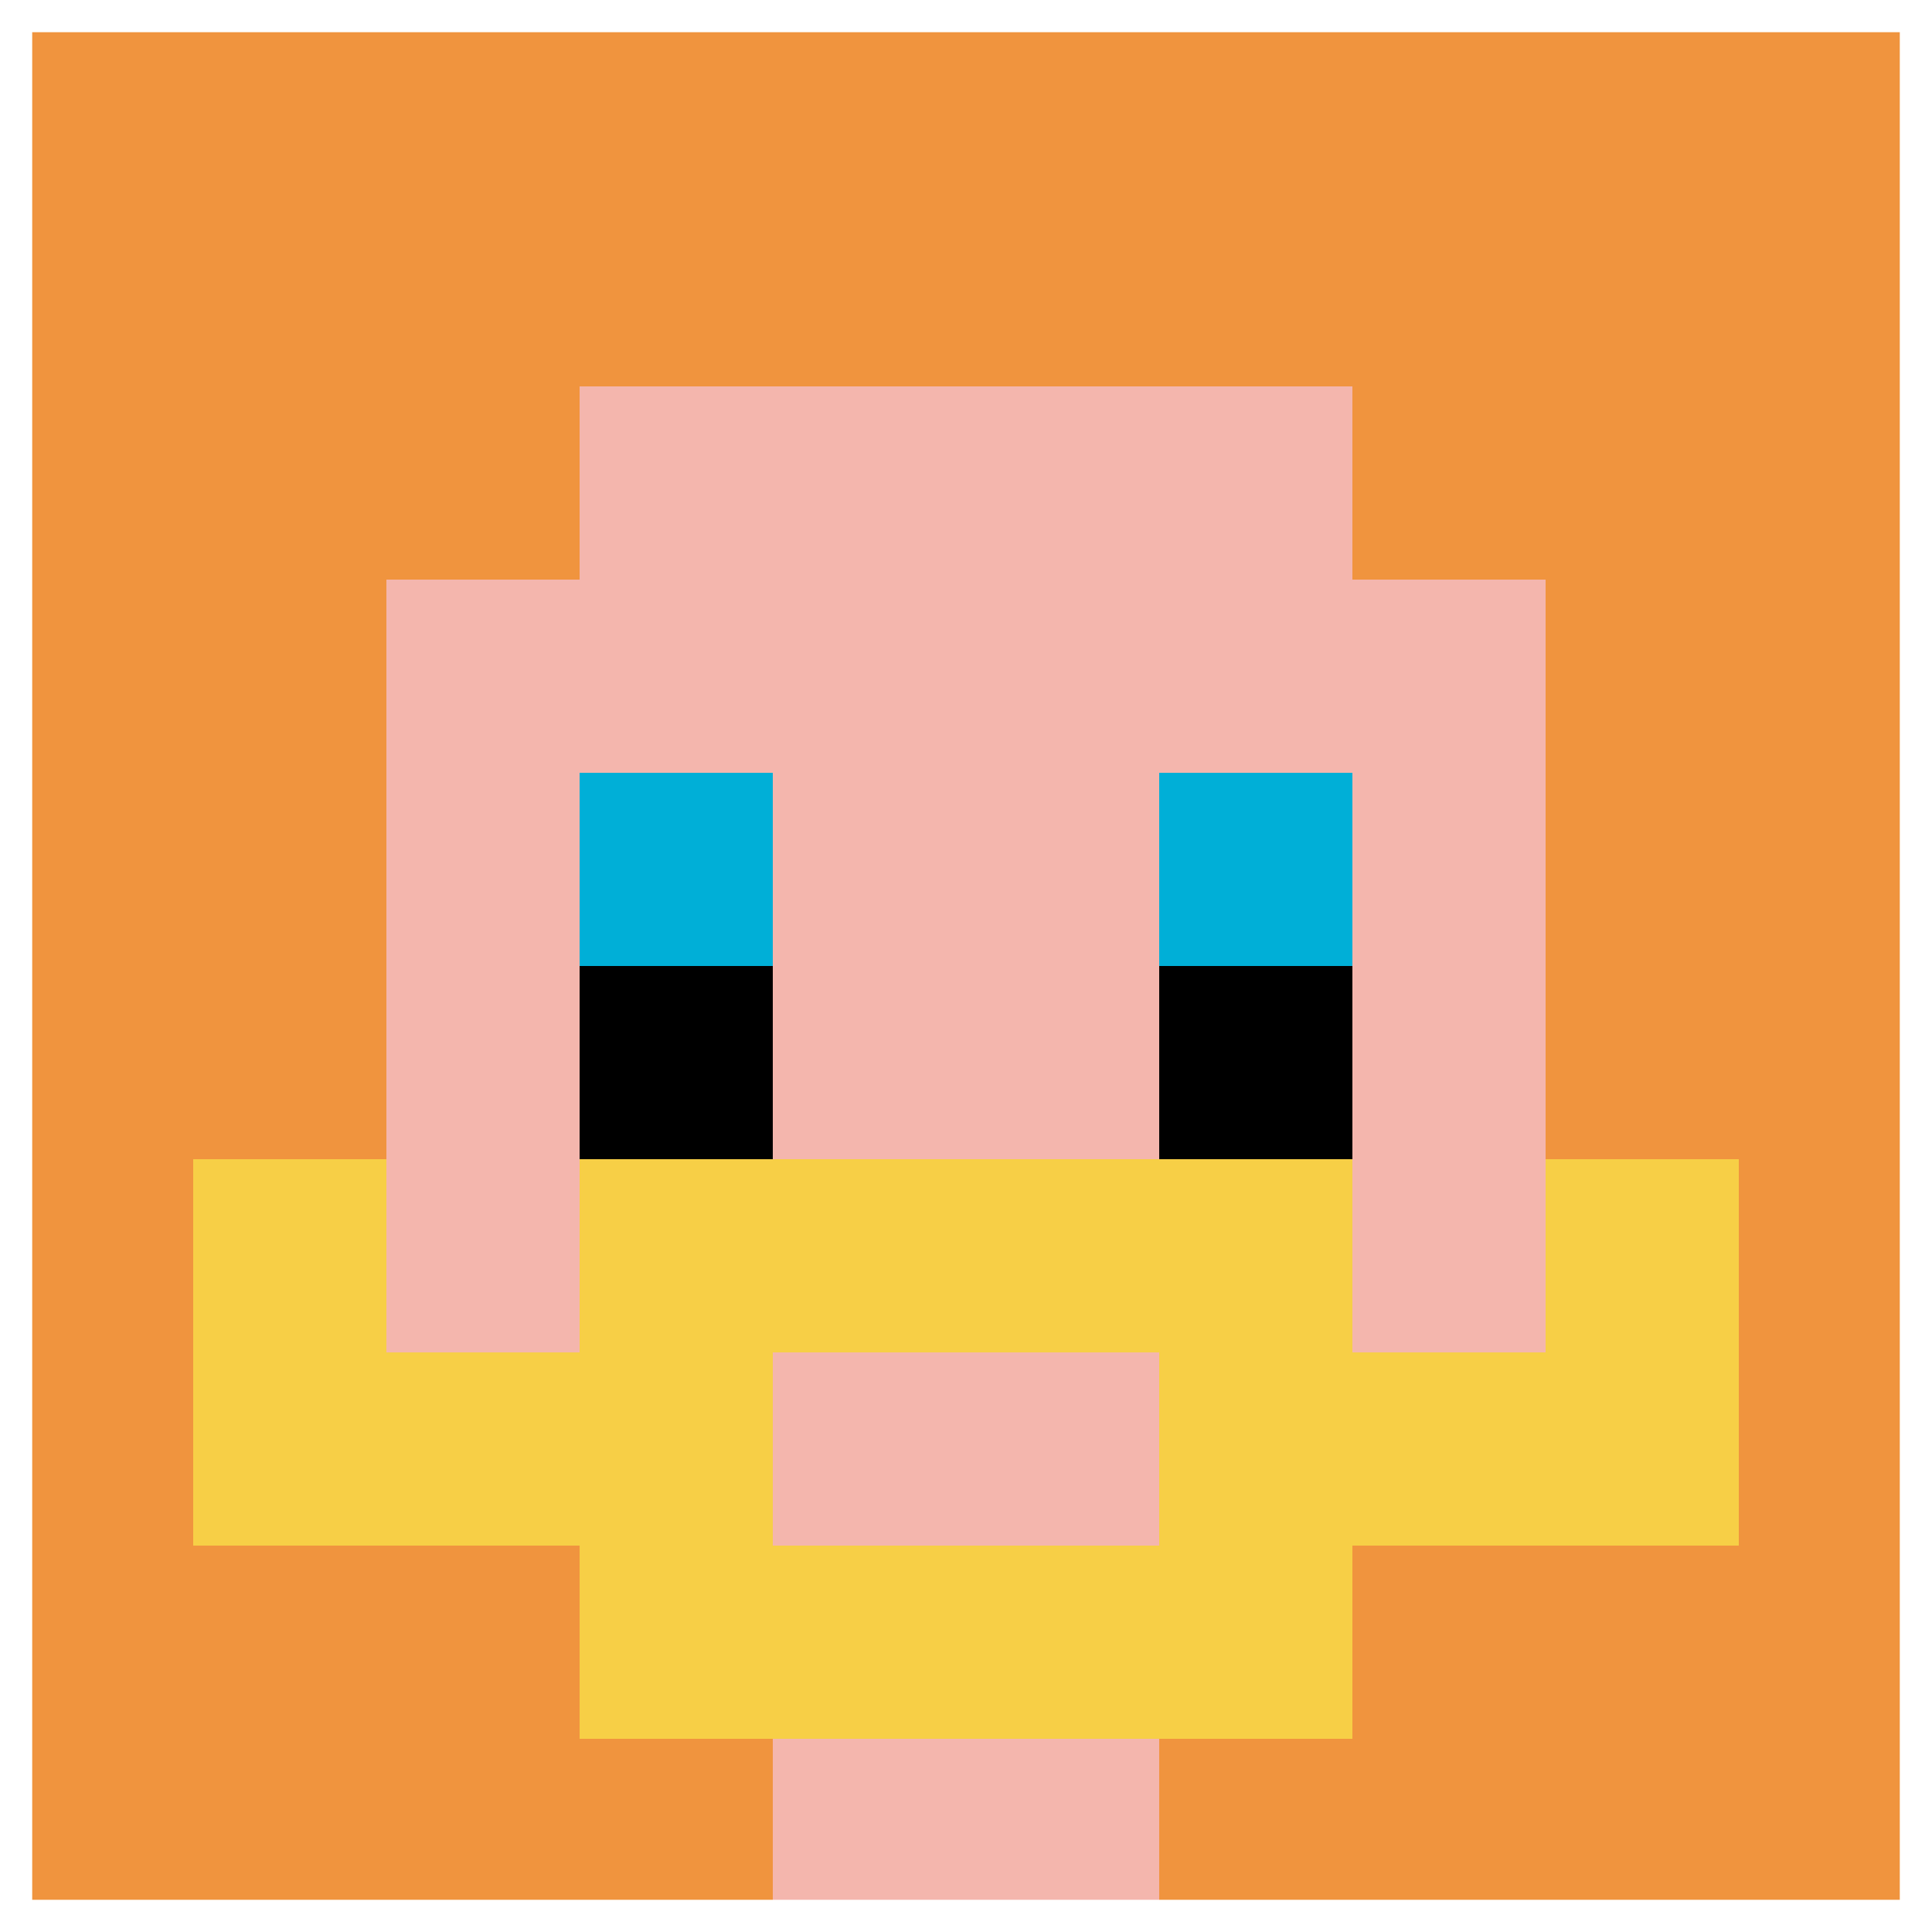 <svg xmlns="http://www.w3.org/2000/svg" version="1.1" width="1066" height="1066"><title>'goose-pfp-72949' by Dmitri Cherniak</title><desc>seed=72949
backgroundColor=#ffffff
padding=36
innerPadding=0
timeout=2800
dimension=1
border=true
Save=function(){return n.handleSave()}
frame=1472

Rendered at Sun Aug 11 2024 18:42:15 GMT+0200 (中欧夏令时间)
Generated in 1ms
</desc><defs></defs><rect width="100%" height="100%" fill="#ffffff"></rect><g><g id="0-0"><rect x="0" y="0" height="1066" width="1066" fill="#F0943E"></rect><g><rect id="0-0-3-2-4-7" x="319.8" y="213.2" width="426.4" height="746.2" fill="#F4B6AD"></rect><rect id="0-0-2-3-6-5" x="213.2" y="319.8" width="639.6" height="533" fill="#F4B6AD"></rect><rect id="0-0-4-8-2-2" x="426.4" y="852.8" width="213.2" height="213.2" fill="#F4B6AD"></rect><rect id="0-0-1-7-8-1" x="106.6" y="746.2" width="852.8" height="106.6" fill="#F7CF46"></rect><rect id="0-0-3-6-4-3" x="319.8" y="639.6" width="426.4" height="319.8" fill="#F7CF46"></rect><rect id="0-0-4-7-2-1" x="426.4" y="746.2" width="213.2" height="106.6" fill="#F4B6AD"></rect><rect id="0-0-1-6-1-2" x="106.6" y="639.6" width="106.6" height="213.2" fill="#F7CF46"></rect><rect id="0-0-8-6-1-2" x="852.8" y="639.6" width="106.6" height="213.2" fill="#F7CF46"></rect><rect id="0-0-3-4-1-1" x="319.8" y="426.4" width="106.6" height="106.6" fill="#00AFD7"></rect><rect id="0-0-6-4-1-1" x="639.6" y="426.4" width="106.6" height="106.6" fill="#00AFD7"></rect><rect id="0-0-3-5-1-1" x="319.8" y="533" width="106.6" height="106.6" fill="#000000"></rect><rect id="0-0-6-5-1-1" x="639.6" y="533" width="106.6" height="106.6" fill="#000000"></rect></g><rect x="0" y="0" stroke="white" stroke-width="35.533" height="1066" width="1066" fill="none"></rect></g></g></svg>